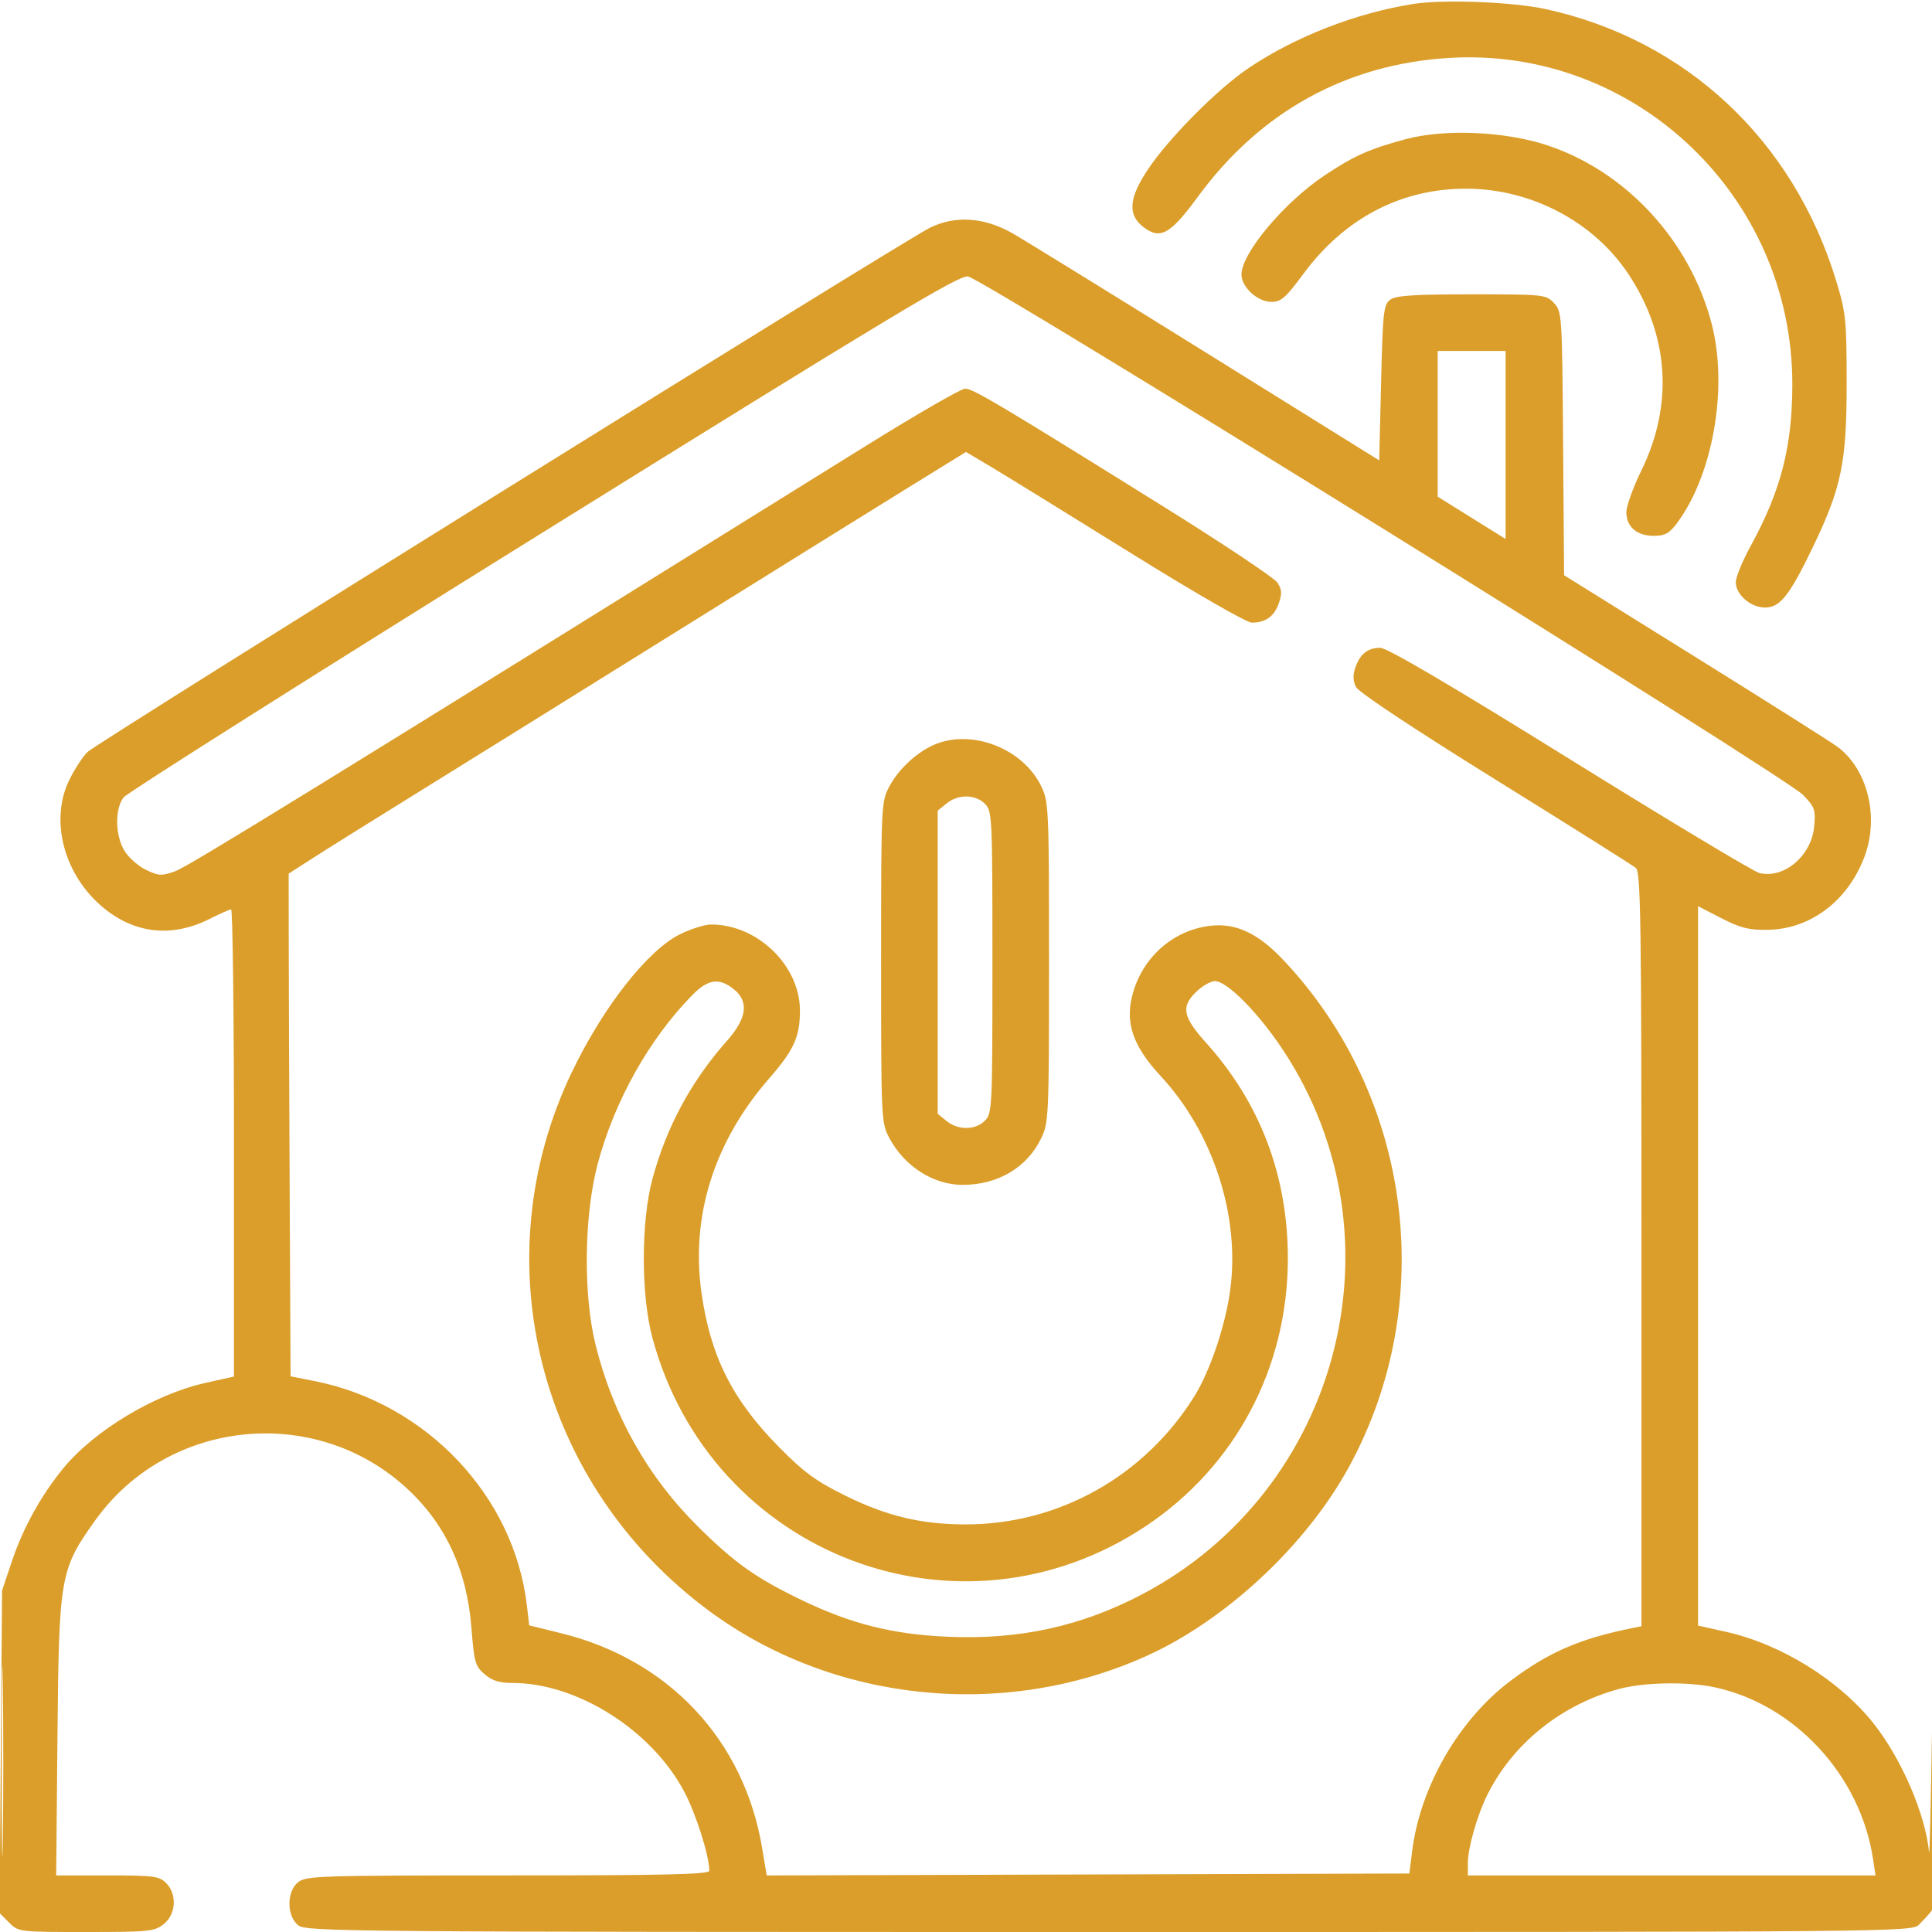 <svg xmlns="http://www.w3.org/2000/svg" width="100" height="100" viewBox="0 0 100 100" fill="none"><g clip-path="url(#clip0_11_105)"><path fill-rule="evenodd" clip-rule="evenodd" d="M73.162 0.203C70.196 0.67 67.052 1.893 64.626 3.523C63.034 4.592 60.487 7.158 59.411 8.777C58.414 10.276 58.357 11.139 59.212 11.774C60.072 12.413 60.581 12.121 62.016 10.166C65.237 5.777 69.685 3.322 75 2.998C84.633 2.41 92.783 10.162 92.771 19.898C92.767 23.127 92.183 25.388 90.613 28.263C90.19 29.036 89.844 29.878 89.844 30.133C89.844 30.777 90.616 31.446 91.361 31.446C92.137 31.446 92.627 30.826 93.832 28.321C95.318 25.233 95.586 23.931 95.582 19.825C95.58 16.557 95.542 16.185 95.045 14.551C92.827 7.252 87.256 2.043 79.981 0.466C78.286 0.098 74.703 -0.04 73.162 0.203ZM72.743 7.208C70.854 7.719 70.097 8.058 68.568 9.074C66.478 10.463 64.258 13.107 64.258 14.207C64.258 14.861 65.091 15.625 65.804 15.625C66.308 15.625 66.544 15.419 67.466 14.172C69.595 11.293 72.511 9.766 75.879 9.766C79.246 9.766 82.482 11.468 84.287 14.187C86.39 17.356 86.627 20.941 84.96 24.346C84.531 25.222 84.18 26.197 84.18 26.513C84.18 27.267 84.724 27.735 85.602 27.735C86.171 27.735 86.401 27.612 86.785 27.1C88.657 24.602 89.452 20.104 88.605 16.797C87.495 12.465 84.147 8.838 80.023 7.5C77.837 6.792 74.74 6.667 72.743 7.208ZM48.145 11.781C46.84 12.415 5.104 38.387 4.537 38.918C4.293 39.147 3.864 39.803 3.584 40.376C2.588 42.411 3.273 45.16 5.199 46.854C6.872 48.328 8.863 48.571 10.876 47.55C11.393 47.287 11.883 47.072 11.963 47.071C12.044 47.071 12.11 52.511 12.11 59.16V71.25L10.638 71.578C8.002 72.164 4.878 74.043 3.265 76.011C2.138 77.386 1.197 79.084 0.633 80.762L0.107 82.325L0.042 90.672L-0.022 99.019L0.468 99.51C0.956 99.997 0.981 100 4.457 100C7.701 100 7.993 99.971 8.47 99.595C9.115 99.088 9.176 98.043 8.594 97.461C8.242 97.109 7.943 97.071 5.556 97.071H2.908L2.974 89.893C3.05 81.57 3.108 81.237 4.937 78.683C8.662 73.481 16.191 72.664 20.956 76.944C23.028 78.804 24.166 81.221 24.402 84.263C24.54 86.036 24.598 86.241 25.081 86.656C25.472 86.993 25.847 87.11 26.533 87.11C29.883 87.11 33.749 89.564 35.426 92.755C36.028 93.899 36.707 96.044 36.716 96.826C36.719 97.019 34.505 97.071 26.292 97.071C16.562 97.071 15.835 97.094 15.432 97.42C14.831 97.907 14.831 99.164 15.432 99.651C15.844 99.984 17.778 100 57.407 100C98.35 100 98.956 99.995 99.329 99.619C99.537 99.409 99.817 99.105 99.952 98.944C100.14 98.717 100.185 96.843 100.151 90.78L100.106 82.91L100 89.649C99.942 93.355 99.875 96.164 99.85 95.891C99.673 93.937 98.429 91.042 96.979 89.211C95.205 86.97 92.19 85.097 89.335 84.462L87.891 84.141V65.522V46.904L89.094 47.524C90.08 48.032 90.513 48.142 91.487 48.128C93.702 48.097 95.639 46.638 96.502 44.352C97.284 42.283 96.666 39.793 95.083 38.636C94.743 38.387 91.426 36.292 87.711 33.979L80.957 29.775L80.906 22.954C80.856 16.268 80.846 16.124 80.432 15.684C80.02 15.245 79.925 15.235 76.176 15.235C73.175 15.235 72.258 15.295 71.962 15.511C71.614 15.766 71.574 16.117 71.485 19.809L71.387 23.829L62.403 18.239C57.461 15.165 52.957 12.388 52.393 12.068C50.942 11.245 49.457 11.145 48.145 11.781ZM28.125 27.539C16.363 34.853 6.587 41.031 6.401 41.269C5.933 41.867 5.956 43.252 6.449 44.048C6.665 44.399 7.169 44.84 7.569 45.03C8.225 45.341 8.371 45.347 9.079 45.091C9.752 44.848 16.694 40.572 44.76 23.115C47.41 21.466 49.746 20.117 49.952 20.117C50.364 20.117 51.662 20.888 60.111 26.151C63.255 28.109 65.958 29.911 66.118 30.155C66.35 30.51 66.365 30.725 66.192 31.222C65.953 31.907 65.508 32.227 64.791 32.227C64.522 32.227 61.831 30.678 58.48 28.594C55.266 26.596 52.044 24.608 51.318 24.177L50 23.393L47.217 25.11C45.686 26.054 40.039 29.564 34.668 32.909C29.297 36.255 23.209 40.041 21.138 41.322C19.068 42.604 16.826 44.005 16.158 44.437L14.942 45.22L14.944 48.489C14.946 50.287 14.968 56.141 14.993 61.498L15.04 71.239L16.251 71.477C22.049 72.618 26.603 77.416 27.27 83.087L27.392 84.128L29.055 84.539C34.626 85.914 38.518 90.077 39.448 95.656L39.685 97.073L56.316 97.023L72.948 96.973L73.094 95.808C73.51 92.475 75.514 89.006 78.182 87.001C80.141 85.528 81.761 84.822 84.424 84.282L84.961 84.173V64.669C84.961 47.521 84.926 45.136 84.667 44.921C84.505 44.786 81.231 42.725 77.391 40.341C73.135 37.698 70.323 35.831 70.185 35.557C70.029 35.245 70.018 34.939 70.151 34.557C70.401 33.841 70.795 33.529 71.446 33.53C71.796 33.531 75.1 35.473 81.25 39.292C86.353 42.461 90.769 45.114 91.063 45.187C92.33 45.501 93.755 44.303 93.899 42.802C93.984 41.919 93.938 41.785 93.334 41.151C92.441 40.213 50.859 14.397 50.098 14.308C49.607 14.251 46.053 16.391 28.125 27.539ZM74.415 21.936V25.707L76.172 26.803L77.93 27.898V23.031V18.164H76.172H74.415V21.936ZM48.34 38.553C47.439 38.947 46.512 39.81 46.037 40.699C45.612 41.493 45.606 41.619 45.606 49.805C45.606 57.991 45.612 58.117 46.037 58.911C46.819 60.375 48.314 61.328 49.825 61.328C51.648 61.328 53.157 60.435 53.889 58.923C54.283 58.109 54.297 57.8 54.297 49.805C54.297 41.81 54.283 41.501 53.889 40.687C52.943 38.732 50.277 37.707 48.34 38.553ZM48.997 41.585L48.535 41.958V49.805V57.652L48.997 58.025C49.594 58.51 50.483 58.502 50.977 58.008C51.355 57.631 51.368 57.357 51.368 49.805C51.368 42.253 51.355 41.979 50.977 41.602C50.483 41.108 49.594 41.1 48.997 41.585ZM35.186 48.362C33.509 49.198 31.203 52.143 29.593 55.507C24.921 65.266 27.879 76.858 36.706 83.381C43.111 88.115 51.941 89.034 59.296 85.734C63.424 83.882 67.587 80.008 69.81 75.95C74.476 67.432 73.085 56.717 66.4 49.663C65.103 48.296 63.957 47.764 62.644 47.919C60.777 48.14 59.231 49.459 58.666 51.31C58.194 52.859 58.592 54.096 60.075 55.695C62.797 58.628 64.199 62.953 63.672 66.796C63.421 68.633 62.629 70.975 61.819 72.273C59.231 76.424 54.78 78.913 49.962 78.903C47.675 78.898 45.895 78.472 43.755 77.415C42.236 76.666 41.622 76.217 40.337 74.917C37.904 72.457 36.768 70.196 36.306 66.893C35.751 62.923 36.968 59.08 39.817 55.814C41.096 54.347 41.407 53.659 41.405 52.301C41.401 49.975 39.207 47.852 36.808 47.852C36.479 47.852 35.749 48.082 35.186 48.362ZM35.825 51.514C33.59 53.794 31.786 57.02 30.93 60.268C30.229 62.926 30.183 67.001 30.823 69.591C31.73 73.26 33.533 76.454 36.165 79.053C38.05 80.915 39.147 81.69 41.504 82.824C44.074 84.061 46.198 84.592 49.073 84.719C52.759 84.881 55.983 84.174 59.13 82.515C69.378 77.111 72.775 64.011 66.427 54.376C65.152 52.44 63.517 50.782 62.884 50.782C62.657 50.782 62.205 51.047 61.88 51.372C61.122 52.13 61.232 52.645 62.437 53.986C65.232 57.095 66.659 60.863 66.659 65.137C66.659 70.797 63.946 75.904 59.295 78.999C49.651 85.415 36.789 80.498 33.767 69.239C33.175 67.032 33.175 63.242 33.767 61.035C34.489 58.345 35.773 55.962 37.62 53.882C38.67 52.699 38.781 51.83 37.962 51.186C37.207 50.593 36.643 50.679 35.825 51.514ZM0.09 91.114C0.089 95.518 0.115 97.348 0.147 95.179C0.178 93.011 0.178 89.408 0.147 87.172C0.115 84.936 0.09 86.709 0.09 91.114ZM83.811 87.418C80.832 88.22 78.328 90.224 76.998 92.871C76.467 93.93 75.977 95.633 75.977 96.423V97.071H86.526H97.075L96.951 96.24C96.303 91.899 92.879 88.195 88.712 87.326C87.308 87.033 85.088 87.075 83.811 87.418Z" fill="#DB9E2A"></path></g><defs><clipPath id="clip0_11_105"><rect width="100" height="100" fill="white"></rect></clipPath></defs></svg>